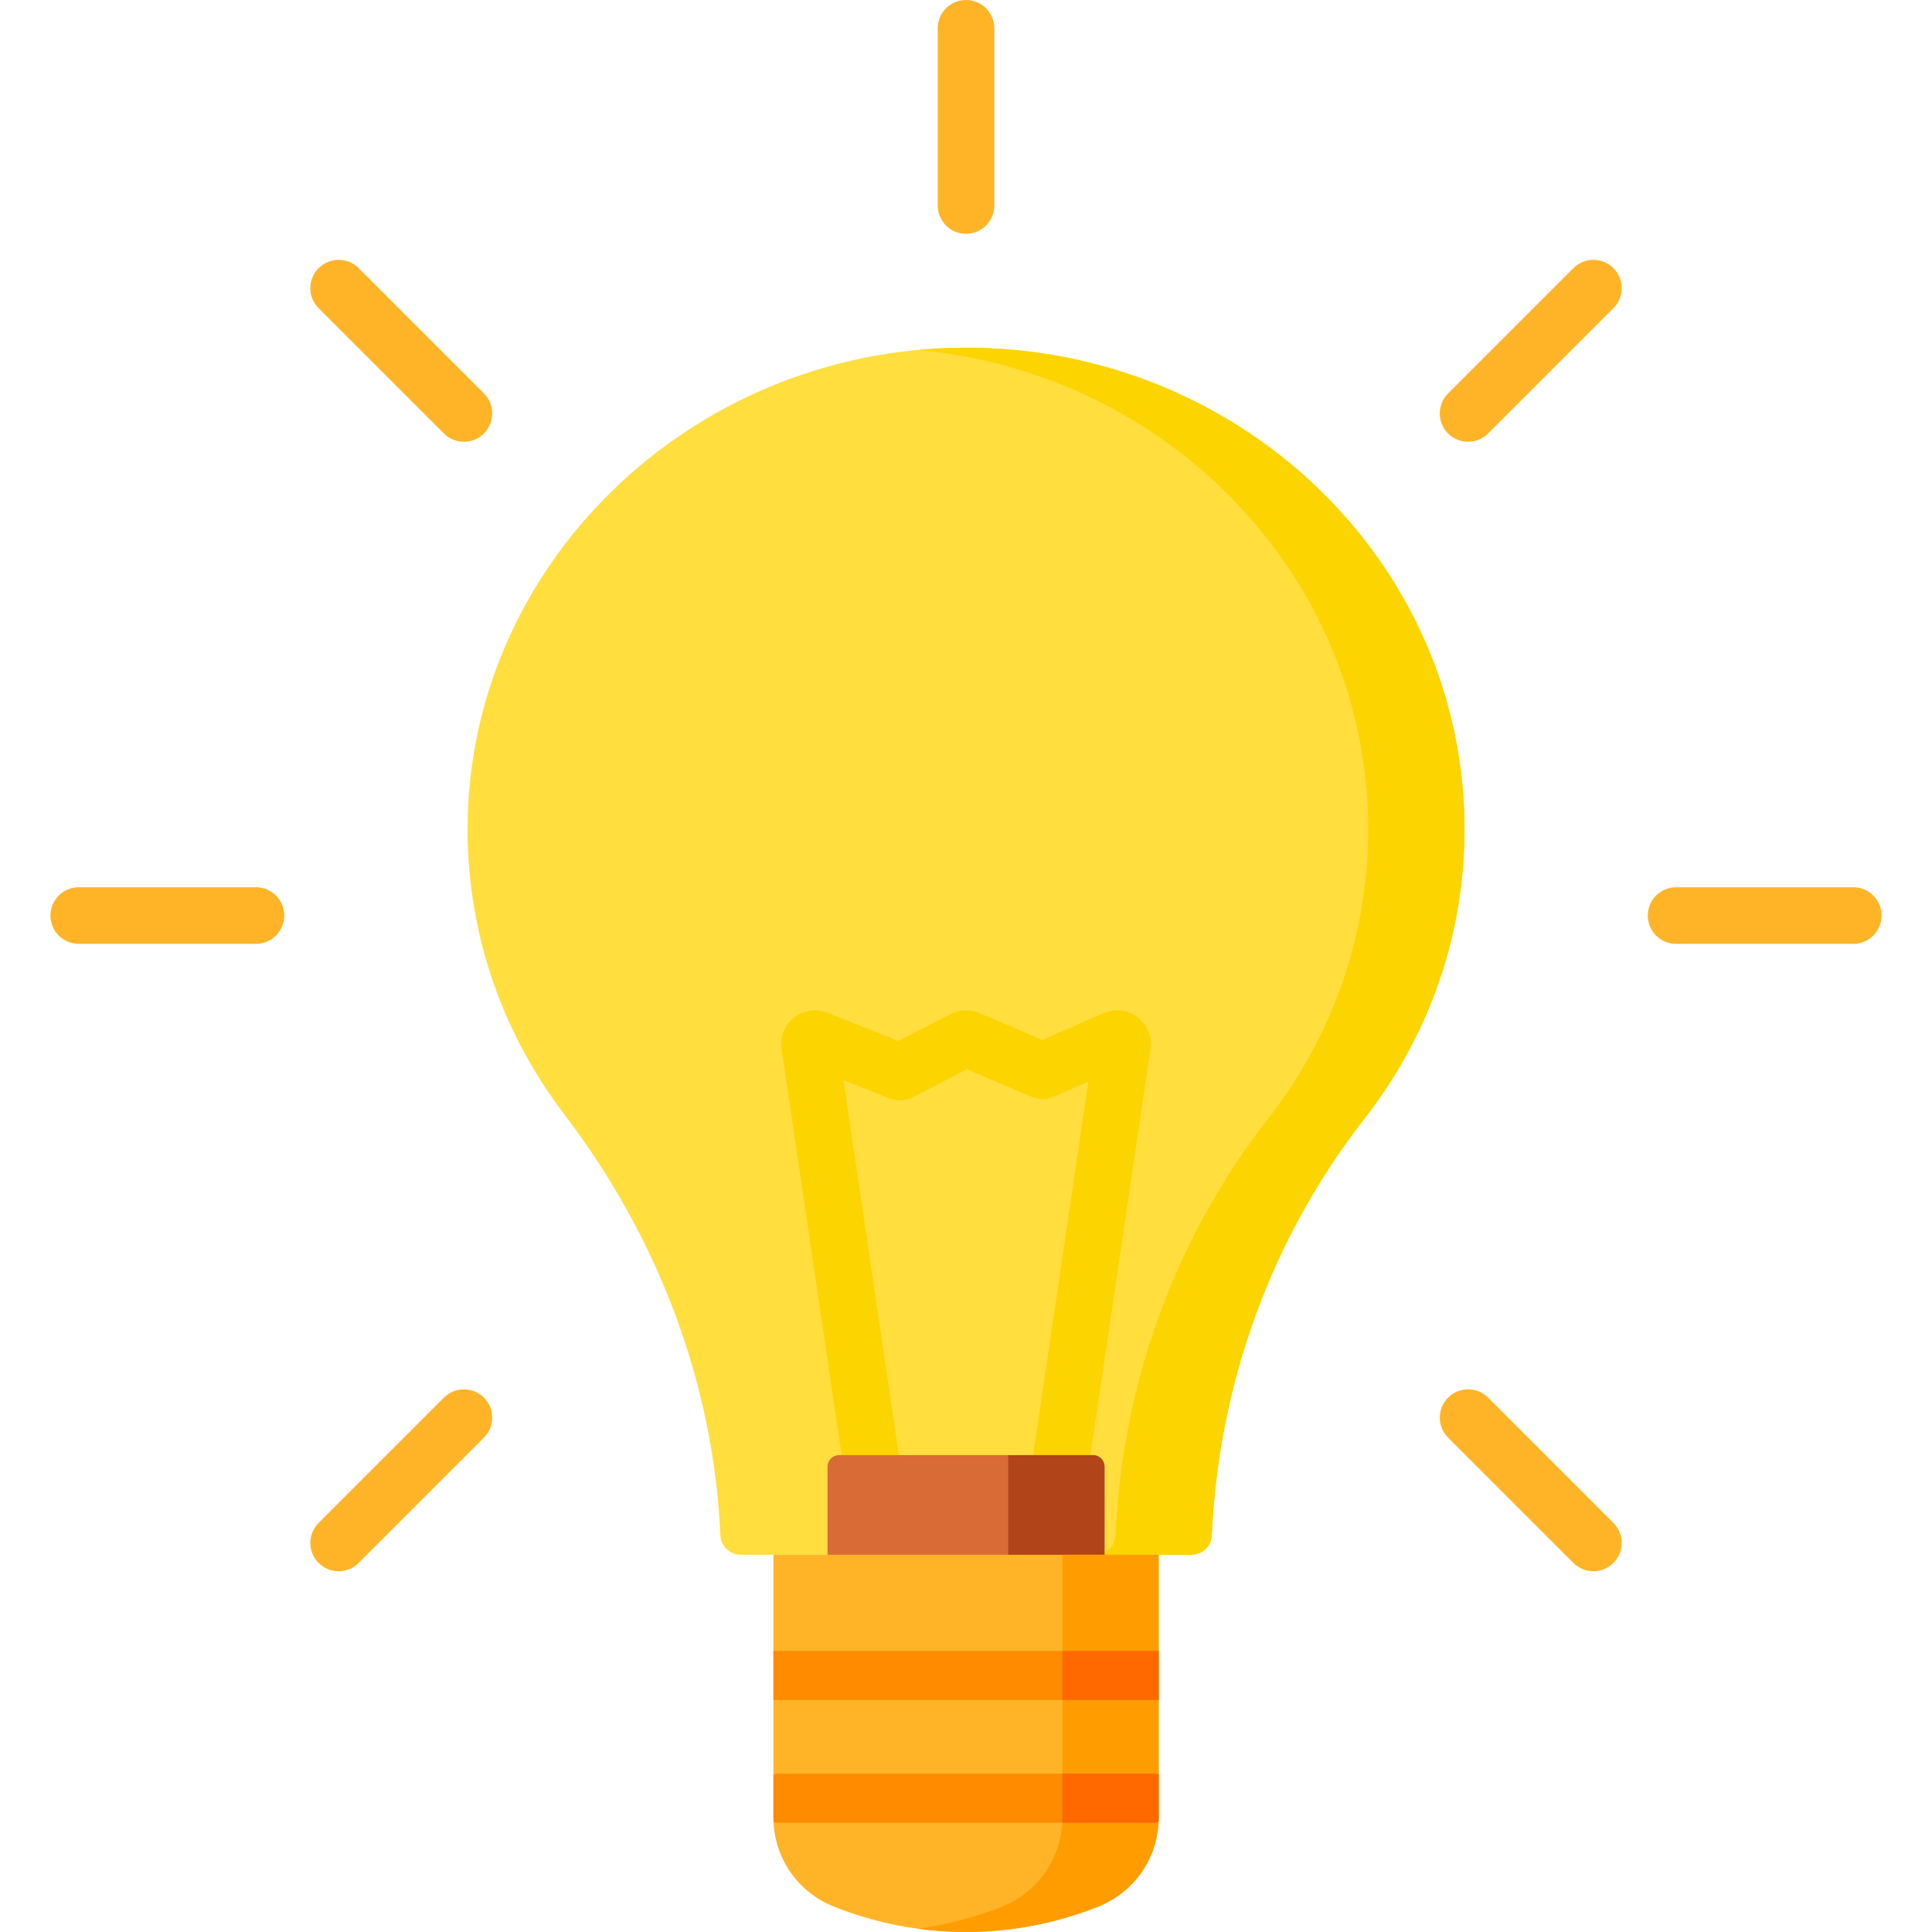 <?xml version="1.0" encoding="UTF-8"?> <svg xmlns="http://www.w3.org/2000/svg" width="200" height="200" viewBox="0 0 200 200" fill="none"><path d="M76.711 160.951H123.301C124.446 160.951 125.39 160.082 125.44 158.977C126.137 143.412 131.498 128.297 141.232 115.825C147.744 107.482 151.604 97.099 151.604 85.845C151.604 58.193 128.3 35.799 99.63 35.994C71.332 36.187 48.314 58.664 48.402 86.003C48.437 96.996 52.156 107.15 58.428 115.376C68.138 128.112 73.889 143.228 74.573 158.969C74.62 160.077 75.563 160.951 76.711 160.951Z" fill="#FFDE3E"></path><path d="M99.63 35.993C98.085 36.004 96.558 36.085 95.048 36.225C121.195 38.66 141.637 59.945 141.637 85.844C141.637 97.099 137.777 107.481 131.265 115.824C121.531 128.297 116.169 143.411 115.472 158.977C115.423 160.081 114.479 160.951 113.334 160.951H123.301C124.445 160.951 125.389 160.081 125.439 158.977C126.136 143.411 131.497 128.297 141.231 115.824C147.743 107.481 151.604 97.099 151.604 85.844C151.604 58.192 128.299 35.798 99.63 35.993Z" fill="#FCD400"></path><path d="M117.744 105.289C117.136 104.83 116.41 104.587 115.647 104.587C115.164 104.587 114.695 104.685 114.253 104.878L107.908 107.651L101.366 104.865C100.425 104.465 99.32 104.505 98.409 104.974L92.998 107.76L85.65 104.836C84.523 104.385 83.184 104.572 82.215 105.324C81.246 106.079 80.744 107.306 80.905 108.526C80.907 108.541 80.909 108.556 80.911 108.572L87.349 152.148H93.272L87.312 111.804L92.07 113.698C92.857 114.012 93.741 113.968 94.495 113.58L100.099 110.694L106.775 113.538C107.517 113.854 108.357 113.85 109.096 113.527L112.669 111.965L106.733 152.148H112.657L119.099 108.535C119.267 107.29 118.749 106.046 117.744 105.289Z" fill="#FCD400"></path><path d="M191.848 97.708H173.505C171.887 97.708 170.575 96.396 170.575 94.778C170.575 93.16 171.887 91.849 173.505 91.849H191.848C193.466 91.849 194.778 93.16 194.778 94.778C194.778 96.396 193.466 97.708 191.848 97.708Z" fill="#FFB427"></path><path d="M26.495 97.708H8.151C6.533 97.708 5.222 96.396 5.222 94.778C5.222 93.16 6.533 91.849 8.151 91.849H26.495C28.113 91.849 29.424 93.16 29.424 94.778C29.424 96.396 28.113 97.708 26.495 97.708Z" fill="#FFB427"></path><path d="M164.947 162.654C164.197 162.654 163.447 162.368 162.875 161.796L149.904 148.825C148.76 147.681 148.76 145.826 149.904 144.682C151.049 143.538 152.903 143.538 154.047 144.682L167.018 157.653C168.162 158.797 168.162 160.652 167.018 161.796C166.446 162.368 165.696 162.654 164.947 162.654Z" fill="#FFB427"></path><path d="M48.023 45.732C47.273 45.732 46.524 45.446 45.952 44.874L32.981 31.903C31.837 30.759 31.837 28.904 32.981 27.76C34.126 26.616 35.98 26.616 37.124 27.76L50.095 40.731C51.239 41.875 51.239 43.73 50.095 44.874C49.523 45.446 48.773 45.732 48.023 45.732Z" fill="#FFB427"></path><path d="M151.976 45.731C151.226 45.731 150.476 45.445 149.904 44.873C148.76 43.729 148.76 41.874 149.904 40.73L162.875 27.759C164.02 26.615 165.874 26.615 167.018 27.759C168.162 28.904 168.162 30.759 167.018 31.902L154.047 44.873C153.475 45.445 152.725 45.731 151.976 45.731Z" fill="#FFB427"></path><path d="M35.053 162.654C34.303 162.654 33.553 162.368 32.981 161.796C31.837 160.652 31.837 158.797 32.981 157.653L45.952 144.682C47.096 143.538 48.951 143.538 50.095 144.682C51.239 145.826 51.239 147.682 50.095 148.825L37.124 161.796C36.553 162.368 35.803 162.654 35.053 162.654Z" fill="#FFB427"></path><path d="M100 24.202C98.382 24.202 97.07 22.891 97.07 21.273V2.93C97.07 1.312 98.382 0 100 0C101.618 0 102.93 1.312 102.93 2.93V21.273C102.93 22.891 101.618 24.202 100 24.202Z" fill="#FFB427"></path><path d="M113.151 150.635H86.856C86.199 150.635 85.667 151.167 85.667 151.823V161.734H114.339V151.823C114.339 151.167 113.807 150.635 113.151 150.635Z" fill="#D96B37"></path><path d="M113.151 150.635H104.373V161.734H114.339V151.823C114.339 151.167 113.807 150.635 113.151 150.635Z" fill="#B14418"></path><path d="M113.728 197.352C104.919 200.882 95.088 200.882 86.278 197.352C82.524 195.847 80.062 192.21 80.062 188.165V160.95H119.944V188.165C119.944 192.21 117.483 195.847 113.728 197.352Z" fill="#FFB427"></path><path d="M109.977 160.95V188.165C109.977 192.21 107.516 195.847 103.761 197.352C100.93 198.486 97.994 199.251 95.019 199.656C101.3 200.512 107.749 199.747 113.727 197.352C117.482 195.847 119.943 192.21 119.943 188.165V160.95H109.977Z" fill="#FF9D00"></path><path d="M119.946 170.902H80.064V175.988H119.946V170.902Z" fill="#FF8B00"></path><path d="M119.338 183.611H80.668C80.459 183.611 80.257 183.639 80.062 183.687V188.165C80.062 188.319 80.073 188.471 80.08 188.624C80.269 188.669 80.466 188.695 80.668 188.695H119.339C119.541 188.695 119.738 188.669 119.927 188.624C119.934 188.471 119.945 188.319 119.945 188.165V183.687C119.75 183.639 119.548 183.611 119.338 183.611Z" fill="#FF8B00"></path><path d="M119.943 170.902H109.977V175.988H119.943V170.902Z" fill="#FF6900"></path><path d="M109.977 183.611V188.165C109.977 188.343 109.966 188.519 109.957 188.695H119.338C119.541 188.695 119.737 188.669 119.926 188.624C119.933 188.471 119.944 188.319 119.944 188.165V183.687C119.749 183.639 119.547 183.611 119.338 183.611H109.977Z" fill="#FF6900"></path></svg> 